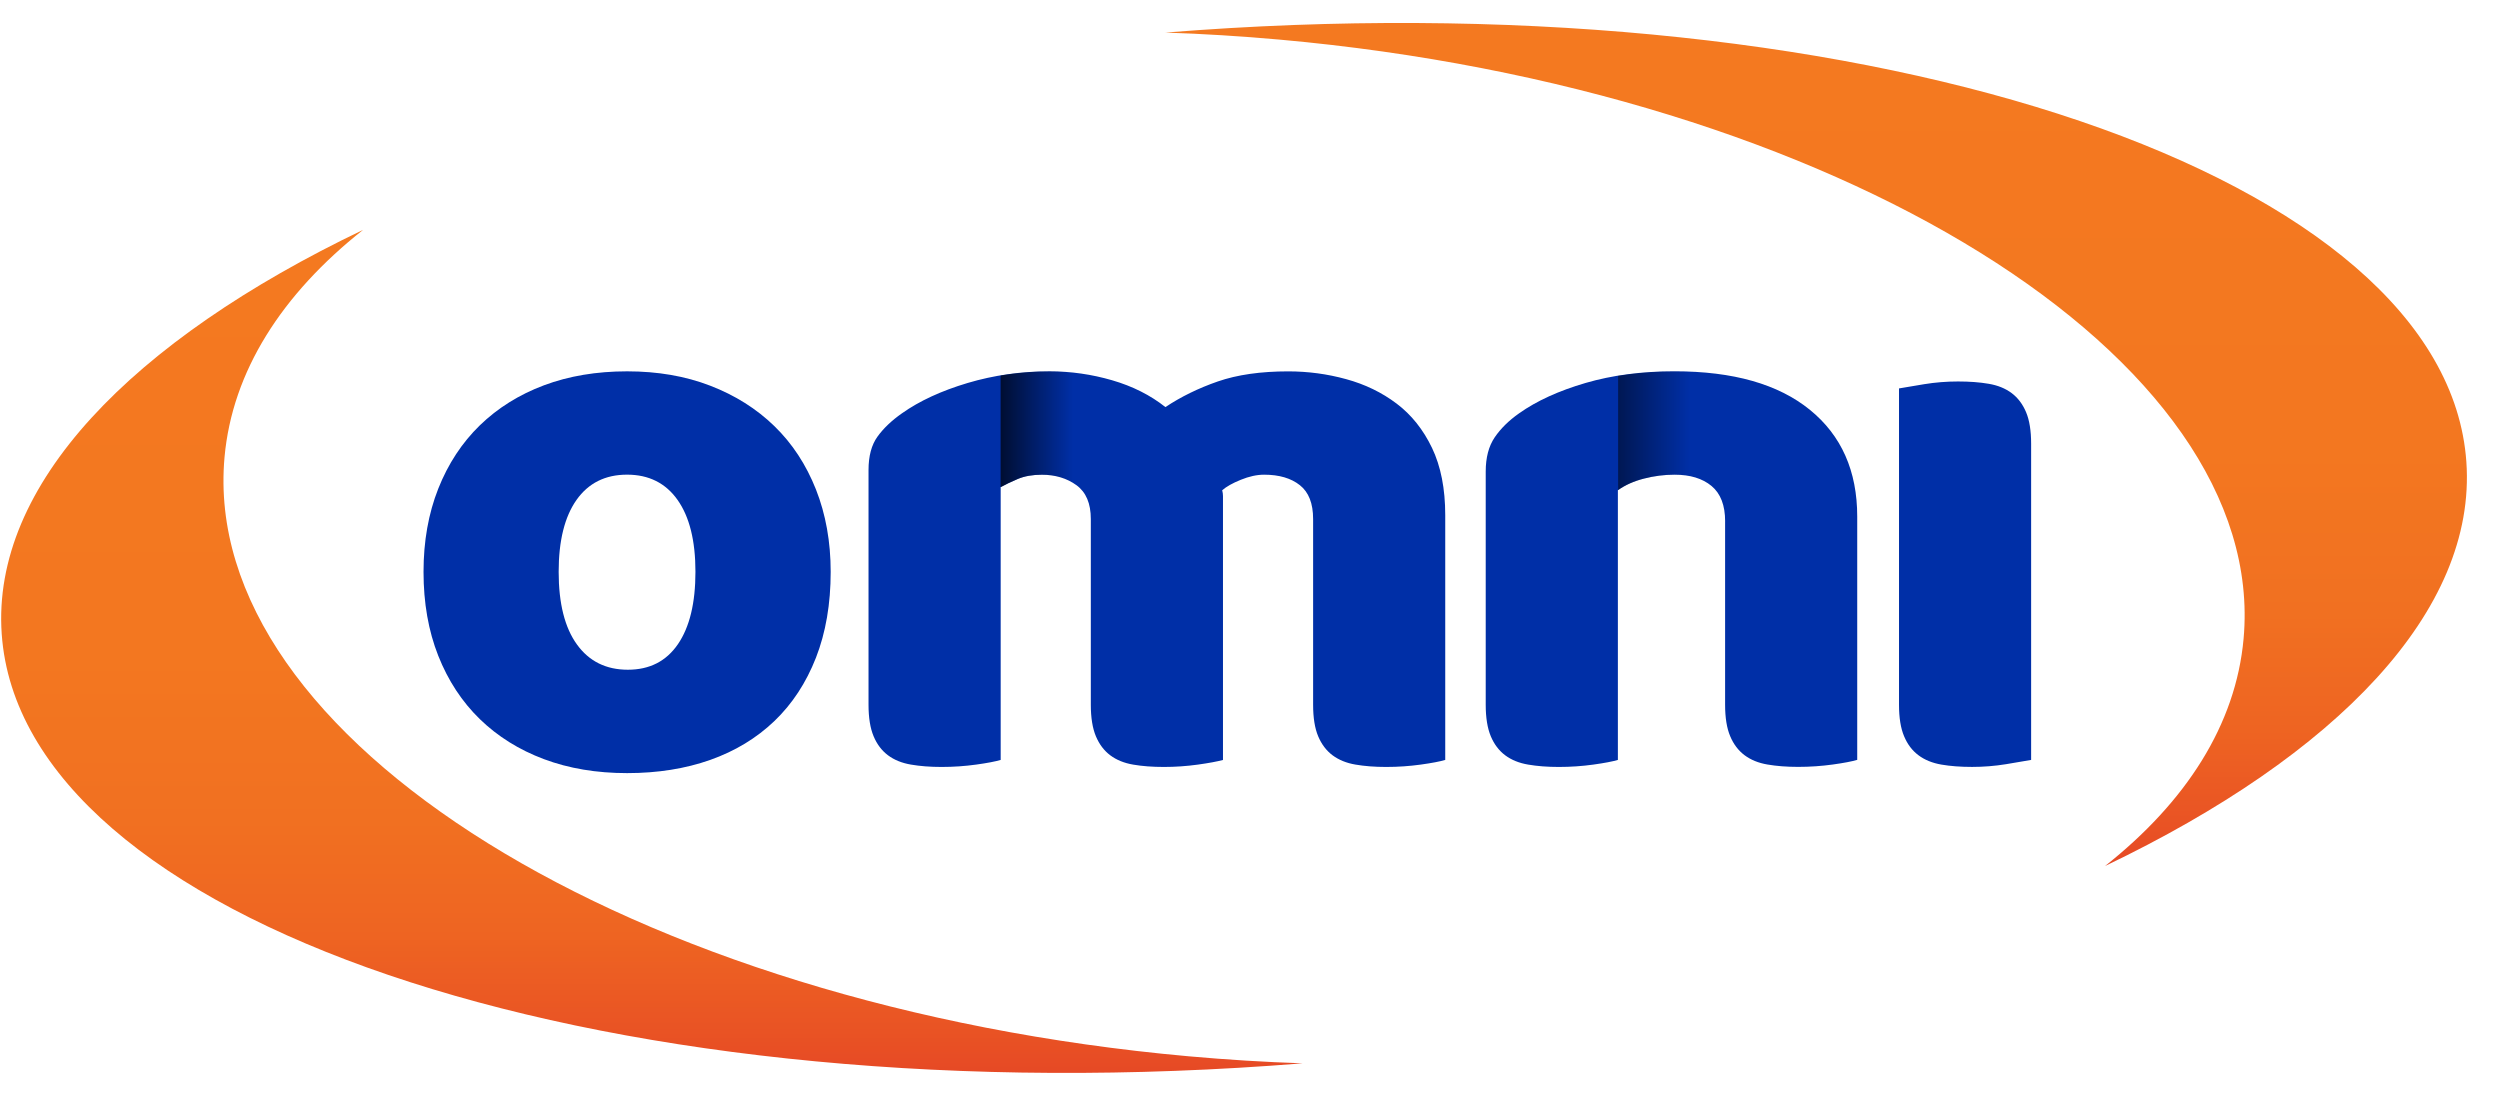 <svg width="73" height="32" viewBox="0 0 73 32" fill="none" xmlns="http://www.w3.org/2000/svg">
<path fill-rule="evenodd" clip-rule="evenodd" d="M34.7 30.843C18.42 29.38 5.82 21.549 6.556 13.352C6.782 10.842 8.232 8.588 10.602 6.712C3.826 9.956 -0.252 14.171 0.05 18.511C0.632 26.861 17.215 32.507 37.089 31.12C37.407 31.097 37.724 31.074 38.039 31.049C36.942 31.013 35.827 30.944 34.7 30.843Z" fill="url(#paint0_linear_278_693)"/>
<path fill-rule="evenodd" clip-rule="evenodd" d="M72.018 13.489C71.436 5.14 54.853 -0.506 34.98 0.88C34.661 0.903 34.344 0.926 34.029 0.951C35.128 0.987 36.242 1.056 37.369 1.157C53.649 2.62 66.25 10.451 65.513 18.648C65.287 21.159 63.837 23.412 61.467 25.288C68.243 22.045 72.321 17.829 72.018 13.489Z" fill="url(#paint1_linear_278_693)"/>
<path d="M24.256 16.698C24.256 17.636 24.112 18.471 23.826 19.205C23.538 19.939 23.134 20.555 22.612 21.055C22.09 21.554 21.465 21.932 20.74 22.189C20.013 22.446 19.204 22.575 18.312 22.575C17.418 22.575 16.61 22.439 15.883 22.167C15.157 21.895 14.533 21.505 14.011 20.998C13.49 20.491 13.085 19.875 12.797 19.148C12.51 18.422 12.367 17.605 12.367 16.698C12.367 15.805 12.51 14.996 12.797 14.27C13.085 13.543 13.49 12.928 14.011 12.42C14.533 11.914 15.158 11.523 15.883 11.251C16.61 10.979 17.418 10.843 18.312 10.843C19.204 10.843 20.013 10.982 20.74 11.263C21.466 11.543 22.09 11.936 22.612 12.443C23.134 12.95 23.538 13.566 23.826 14.292C24.112 15.018 24.256 15.82 24.256 16.698ZM16.313 16.698C16.313 17.62 16.491 18.328 16.847 18.819C17.202 19.311 17.698 19.556 18.333 19.556C18.969 19.556 19.456 19.307 19.797 18.808C20.138 18.308 20.307 17.605 20.307 16.697C20.307 15.789 20.133 15.09 19.785 14.598C19.437 14.106 18.945 13.86 18.31 13.86C17.674 13.86 17.182 14.106 16.834 14.598C16.487 15.09 16.313 15.789 16.313 16.698Z" fill="#002FA7"/>
<path d="M30.648 10.843C31.268 10.843 31.878 10.93 32.475 11.104C33.073 11.278 33.591 11.539 34.03 11.887C34.484 11.585 34.994 11.335 35.562 11.138C36.129 10.942 36.814 10.844 37.616 10.844C38.191 10.844 38.755 10.919 39.307 11.071C39.86 11.222 40.351 11.46 40.782 11.786C41.213 12.111 41.558 12.543 41.815 13.079C42.072 13.616 42.201 14.27 42.201 15.042V22.19C42.05 22.235 41.812 22.281 41.486 22.326C41.161 22.371 40.824 22.395 40.477 22.395C40.144 22.395 39.845 22.372 39.58 22.326C39.315 22.281 39.093 22.19 38.91 22.054C38.729 21.918 38.589 21.733 38.49 21.498C38.392 21.264 38.343 20.957 38.343 20.578V15.155C38.343 14.7 38.214 14.371 37.957 14.168C37.699 13.963 37.351 13.861 36.913 13.861C36.702 13.861 36.474 13.911 36.233 14.009C35.99 14.107 35.809 14.21 35.688 14.315C35.704 14.376 35.711 14.433 35.711 14.486C35.711 14.539 35.711 14.588 35.711 14.634V22.191C35.544 22.236 35.298 22.282 34.974 22.327C34.648 22.372 34.319 22.395 33.987 22.395C33.654 22.395 33.355 22.373 33.09 22.327C32.825 22.282 32.602 22.191 32.42 22.055C32.239 21.919 32.099 21.734 32 21.499C31.902 21.264 31.852 20.958 31.852 20.579V15.155C31.852 14.701 31.713 14.372 31.433 14.168C31.152 13.964 30.816 13.862 30.423 13.862C30.151 13.862 29.916 13.903 29.719 13.986C29.523 14.069 29.356 14.15 29.22 14.224V22.19C29.068 22.235 28.831 22.281 28.505 22.326C28.18 22.371 27.843 22.395 27.496 22.395C27.163 22.395 26.864 22.372 26.599 22.326C26.334 22.281 26.111 22.19 25.929 22.054C25.748 21.918 25.607 21.733 25.509 21.498C25.411 21.264 25.361 20.957 25.361 20.578V13.725C25.361 13.317 25.448 12.991 25.623 12.749C25.797 12.508 26.035 12.28 26.337 12.069C26.851 11.705 27.491 11.411 28.255 11.183C29.018 10.956 29.817 10.843 30.648 10.843Z" fill="#002FA7"/>
<path d="M50.374 15.223C50.374 14.754 50.241 14.41 49.976 14.19C49.711 13.971 49.353 13.861 48.898 13.861C48.596 13.861 48.297 13.899 48.002 13.975C47.707 14.05 47.453 14.164 47.242 14.315V22.19C47.09 22.235 46.852 22.281 46.527 22.326C46.202 22.371 45.865 22.395 45.518 22.395C45.185 22.395 44.886 22.372 44.621 22.326C44.356 22.281 44.133 22.19 43.951 22.054C43.77 21.918 43.629 21.733 43.531 21.498C43.433 21.264 43.383 20.957 43.383 20.578V13.77C43.383 13.362 43.47 13.029 43.645 12.771C43.819 12.515 44.057 12.28 44.359 12.068C44.873 11.704 45.52 11.41 46.3 11.182C47.079 10.955 47.945 10.842 48.898 10.842C50.608 10.842 51.924 11.216 52.847 11.965C53.77 12.714 54.231 13.754 54.231 15.085V22.188C54.08 22.233 53.842 22.279 53.517 22.324C53.191 22.369 52.855 22.393 52.507 22.393C52.175 22.393 51.875 22.37 51.61 22.324C51.345 22.279 51.123 22.188 50.941 22.052C50.76 21.916 50.619 21.731 50.521 21.496C50.422 21.262 50.373 20.955 50.373 20.577V15.223H50.374Z" fill="#002FA7"/>
<path d="M59.309 22.19C59.142 22.22 58.896 22.262 58.572 22.315C58.246 22.368 57.917 22.394 57.585 22.394C57.252 22.394 56.953 22.372 56.688 22.326C56.423 22.28 56.2 22.189 56.019 22.053C55.837 21.917 55.697 21.733 55.599 21.497C55.5 21.263 55.451 20.956 55.451 20.578V11.342C55.617 11.313 55.863 11.271 56.188 11.218C56.513 11.165 56.842 11.139 57.175 11.139C57.507 11.139 57.807 11.161 58.072 11.207C58.337 11.252 58.559 11.343 58.741 11.479C58.922 11.615 59.062 11.801 59.161 12.035C59.26 12.27 59.309 12.576 59.309 12.955V22.19Z" fill="#002FA7"/>
<path opacity="0.7" d="M30.648 10.843C30.159 10.843 29.683 10.887 29.218 10.965V14.224C29.354 14.149 29.521 14.069 29.718 13.986C29.914 13.903 30.148 13.862 30.422 13.862C30.774 13.862 31.079 13.949 31.34 14.113V10.884C31.11 10.86 30.88 10.843 30.648 10.843Z" fill="url(#paint2_linear_278_693)"/>
<path opacity="0.5" d="M48.898 10.843C48.314 10.843 47.768 10.89 47.249 10.975V14.31C47.459 14.161 47.71 14.05 48.002 13.975C48.296 13.899 48.596 13.861 48.898 13.861C49.068 13.861 49.219 13.882 49.363 13.912V10.856C49.209 10.85 49.057 10.843 48.898 10.843Z" fill="url(#paint3_linear_278_693)"/>
<defs>
<linearGradient id="paint0_linear_278_693" x1="19.038" y1="6.712" x2="19.038" y2="31.33" gradientUnits="userSpaceOnUse">
<stop stop-color="#F47920"/>
<stop offset="0.51" stop-color="#F37720"/>
<stop offset="0.701" stop-color="#F17021"/>
<stop offset="0.839" stop-color="#EE6422"/>
<stop offset="0.951" stop-color="#E95324"/>
<stop offset="1" stop-color="#E64925"/>
</linearGradient>
<linearGradient id="paint1_linear_278_693" x1="53.031" y1="0.671" x2="53.031" y2="25.289" gradientUnits="userSpaceOnUse">
<stop stop-color="#F47920"/>
<stop offset="0.51" stop-color="#F37720"/>
<stop offset="0.701" stop-color="#F17021"/>
<stop offset="0.839" stop-color="#EE6422"/>
<stop offset="0.951" stop-color="#E95324"/>
<stop offset="1" stop-color="#E64925"/>
</linearGradient>
<linearGradient id="paint2_linear_278_693" x1="29.218" y1="12.534" x2="31.34" y2="12.534" gradientUnits="userSpaceOnUse">
<stop offset="0.005"/>
<stop offset="0.429" stop-opacity="0.572"/>
<stop offset="0.818" stop-opacity="0.179"/>
<stop offset="0.995" stop-opacity="0"/>
</linearGradient>
<linearGradient id="paint3_linear_278_693" x1="47.249" y1="12.577" x2="49.362" y2="12.577" gradientUnits="userSpaceOnUse">
<stop offset="0.005"/>
<stop offset="0.429" stop-opacity="0.572"/>
<stop offset="0.818" stop-opacity="0.179"/>
<stop offset="0.995" stop-opacity="0"/>
</linearGradient>
</defs>
</svg>
